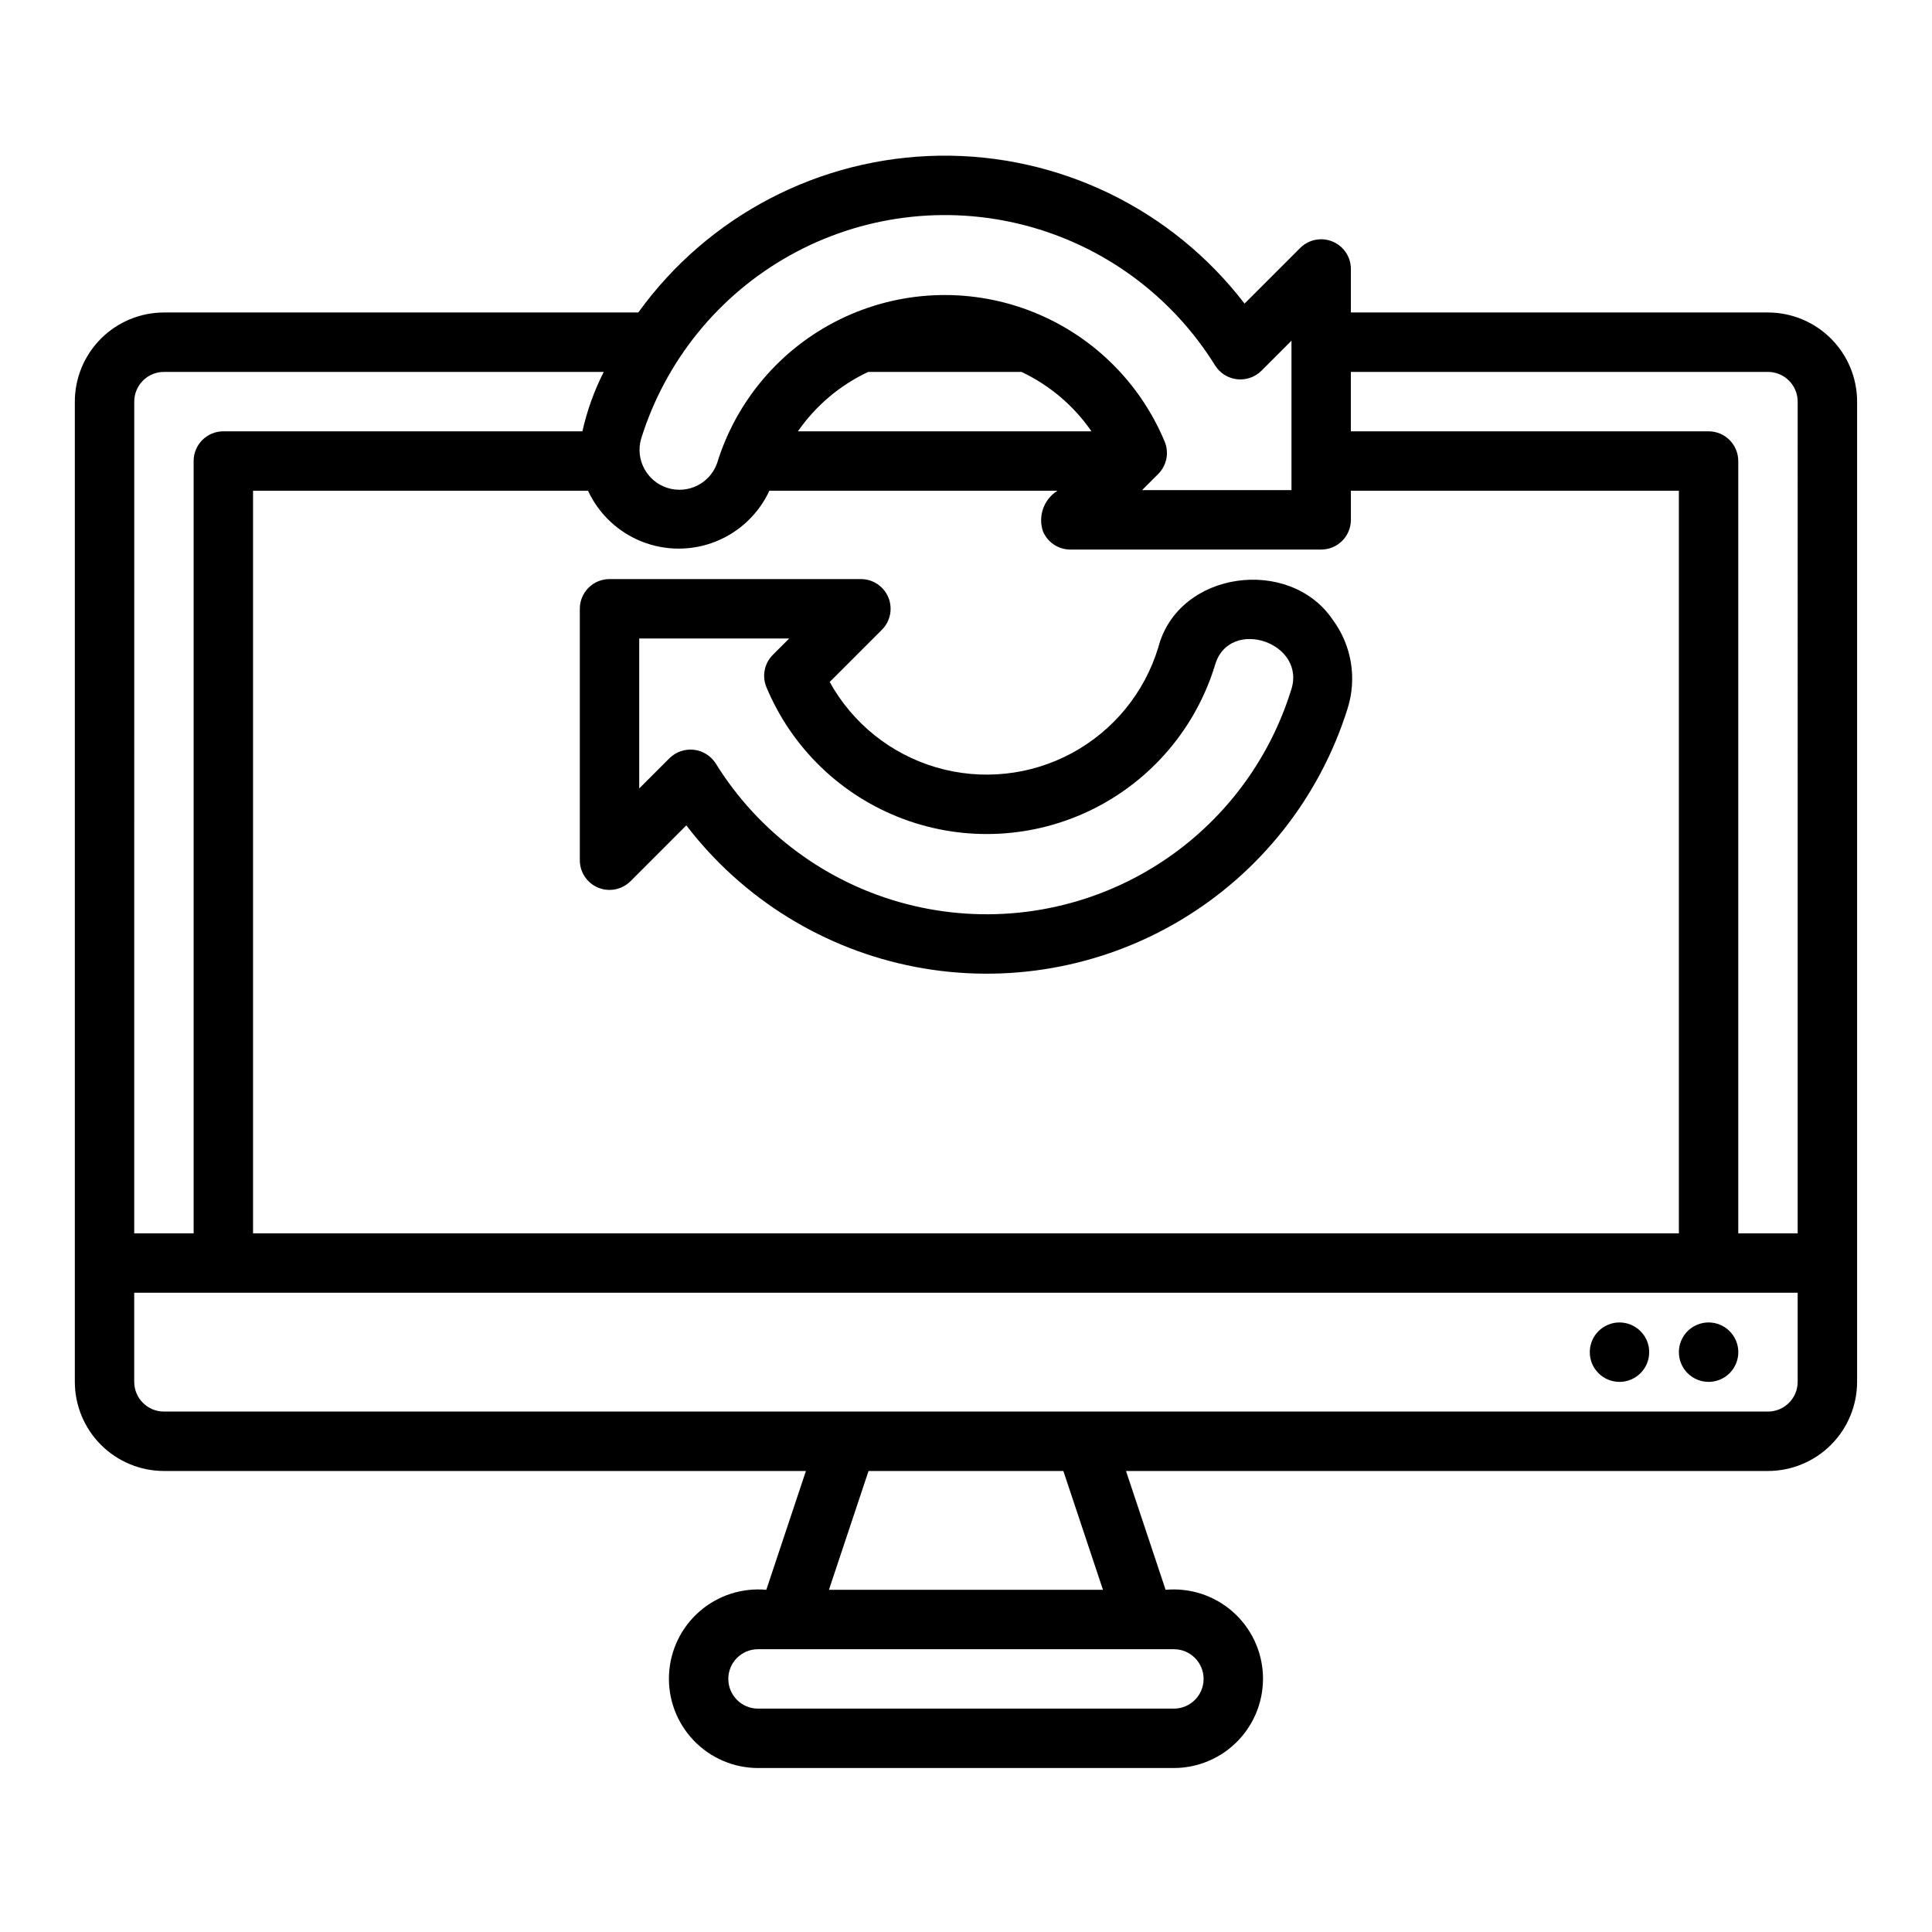<?xml version="1.0" encoding="UTF-8"?>
<!-- Uploaded to: SVG Repo, www.svgrepo.com, Generator: SVG Repo Mixer Tools -->
<svg fill="#000000" width="800px" height="800px" version="1.1" viewBox="144 144 512 512" xmlns="http://www.w3.org/2000/svg">
 <path d="m565.31 502.34c0-3.184 1.918-6.055 4.859-7.273s6.324-0.547 8.578 1.707c2.25 2.25 2.926 5.637 1.707 8.578s-4.09 4.859-7.273 4.859c-4.348 0-7.871-3.523-7.871-7.871zm31.488 7.871c3.184 0 6.051-1.918 7.269-4.859s0.547-6.328-1.703-8.578c-2.254-2.254-5.641-2.926-8.582-1.707s-4.859 4.09-4.859 7.273c0 2.086 0.832 4.09 2.309 5.566 1.477 1.477 3.477 2.305 5.566 2.305zm-299.14-138.25v-66.625c-0.004-2.09 0.824-4.094 2.301-5.57 1.477-1.477 3.481-2.305 5.57-2.305h66.621c3.184 0 6.051 1.918 7.269 4.859 1.219 2.941 0.547 6.328-1.707 8.578l-13.828 13.828v0.004c6.055 10.969 16.199 19.102 28.223 22.629 12.027 3.531 24.957 2.164 35.98-3.793 11.023-5.961 19.246-16.031 22.879-28.023 5.32-20.355 34.84-24.16 46.219-7.312 5.027 6.785 6.484 15.574 3.914 23.617-7.371 23.461-23.113 43.395-44.227 56.008-21.113 12.609-46.129 17.02-70.281 12.387-24.152-4.633-45.758-17.984-60.707-37.512l-14.789 14.797c-2.254 2.25-5.637 2.926-8.578 1.707-2.941-1.219-4.859-4.09-4.859-7.273zm15.742-19.012 8.027-8.027v0.004c1.707-1.68 4.082-2.5 6.461-2.227 2.379 0.273 4.508 1.609 5.793 3.633 11.426 18.43 29.504 31.758 50.484 37.227 20.984 5.473 43.266 2.664 62.238-7.84 18.969-10.504 33.176-27.902 39.672-48.59 4.539-12.766-16.191-19.793-20.043-7.019h0.004c-5.07 16.73-16.836 30.617-32.504 38.367-15.672 7.746-33.848 8.664-50.219 2.535-16.371-6.133-29.477-18.762-36.203-34.898-1.223-2.941-0.547-6.328 1.707-8.578l4.328-4.328h-39.746zm322.75-102.52v259.78c-0.008 6.262-2.5 12.266-6.926 16.691-4.426 4.426-10.43 6.918-16.691 6.926h-170.13l10.496 31.488c6.43-0.586 12.824 1.48 17.691 5.723 4.871 4.242 7.797 10.293 8.094 16.742 0.301 6.453-2.047 12.746-6.504 17.422-4.453 4.68-10.625 7.332-17.086 7.344h-110.21c-6.457-0.012-12.633-2.664-17.086-7.344-4.457-4.676-6.805-10.969-6.504-17.422 0.301-6.449 3.223-12.5 8.094-16.742 4.867-4.242 11.262-6.309 17.691-5.723l10.496-31.488h-170.13c-6.262-0.008-12.262-2.5-16.691-6.926-4.426-4.426-6.918-10.43-6.926-16.691v-259.78c0.008-6.262 2.5-12.266 6.926-16.691 4.43-4.426 10.43-6.918 16.691-6.926h125.71c18.516-25.676 48.086-41.082 79.738-41.547s61.66 14.07 80.918 39.195l14.746-14.746v0.004c2.25-2.254 5.637-2.926 8.578-1.707 2.941 1.219 4.859 4.086 4.859 7.269v11.531h110.54c6.262 0.008 12.266 2.5 16.691 6.926s6.918 10.43 6.926 16.691zm-425.09 23.617v196.8h377.86v-196.8h-86.922v7.719c0 2.086-0.828 4.09-2.305 5.566-1.477 1.477-3.481 2.305-5.566 2.305h-66.473c-3.188 0-6.059-1.918-7.273-4.859-1.344-4.039 0.25-8.473 3.859-10.73h-76.348c-2.852 6.141-7.945 10.961-14.234 13.465-6.293 2.504-13.305 2.504-19.594 0-6.293-2.504-11.387-7.324-14.238-13.465zm144.4-15.742h77.793v-0.004c-4.691-6.785-11.094-12.219-18.555-15.742h-40.605c-7.492 3.512-13.922 8.941-18.633 15.742zm-41.57 2.023v-0.004c-1.566 5.5 1.527 11.25 6.977 12.977 5.453 1.727 11.289-1.191 13.18-6.59 5.133-16.637 16.906-30.414 32.539-38.078 15.633-7.664 33.734-8.531 50.031-2.398 16.293 6.129 29.332 18.719 36.031 34.789 1.223 2.941 0.547 6.328-1.703 8.578l-4.289 4.289h39.598v-39.598l-7.981 7.981c-1.707 1.684-4.086 2.504-6.465 2.231-2.383-0.277-4.512-1.617-5.789-3.644-11.422-18.414-29.496-31.723-50.473-37.16-20.973-5.441-43.238-2.594-62.168 7.953-18.93 10.543-33.07 27.977-39.488 48.672zm-134.32 210.52h15.742v-204.67c0-4.348 3.527-7.875 7.875-7.875h95.152c1.227-5.461 3.125-10.75 5.656-15.742h-116.55c-4.344 0.004-7.867 3.527-7.871 7.871zm165.31 110.21c-4.348 0-7.871 3.523-7.871 7.871 0 4.348 3.523 7.875 7.871 7.875h110.21c4.348 0 7.875-3.527 7.875-7.875 0-4.348-3.527-7.871-7.875-7.871zm91.418-15.742-10.5-31.488h-51.629l-10.496 31.488zm184.1-78.723h-440.83v23.617c0.004 4.344 3.527 7.867 7.871 7.871h425.09c4.344-0.004 7.867-3.527 7.871-7.871zm0-236.16c-0.004-4.344-3.527-7.867-7.871-7.871h-110.54v15.742h94.797c2.086 0 4.09 0.832 5.566 2.309 1.473 1.477 2.305 3.477 2.305 5.566v204.67h15.742z"/>
</svg>